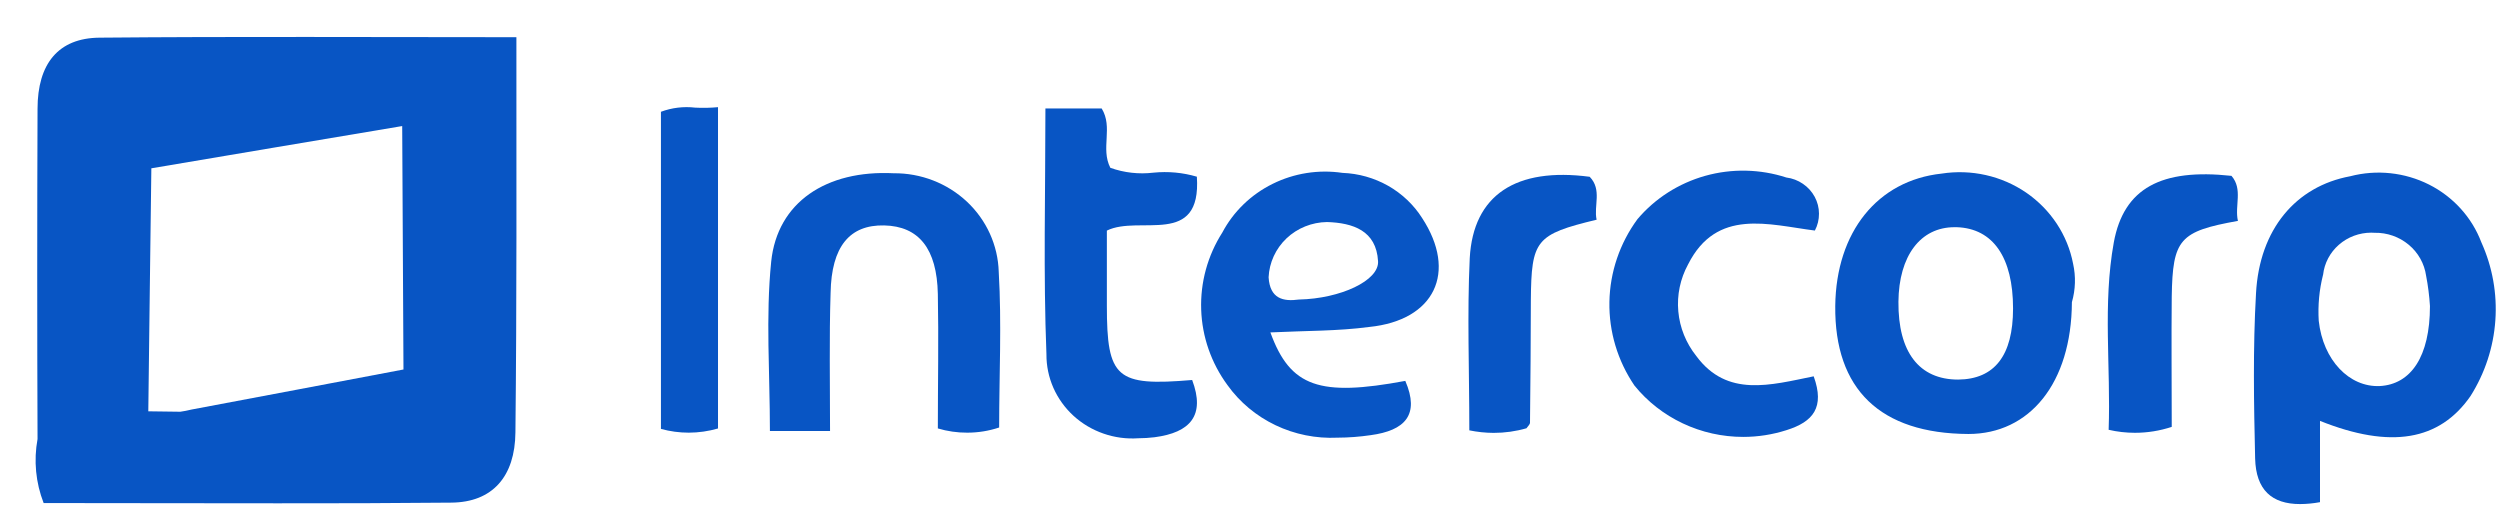 <svg width="59" height="12" viewBox="0 0 59 12" fill="none" xmlns="http://www.w3.org/2000/svg">
<path d="M53.221 10.818C53.191 9.515 53.168 8.213 53.242 6.922C53.323 5.411 54.181 4.397 55.467 4.159C56.089 3.997 56.751 4.067 57.324 4.355C57.896 4.644 58.337 5.13 58.56 5.719C58.822 6.299 58.935 6.932 58.89 7.564C58.846 8.195 58.645 8.807 58.304 9.347C57.573 10.401 56.418 10.6 54.752 9.933V11.851C54.598 11.88 54.441 11.895 54.283 11.896C53.616 11.897 53.239 11.563 53.221 10.818ZM54.824 6.485C54.734 6.84 54.7 7.206 54.722 7.57C54.824 8.504 55.446 9.141 56.161 9.111C56.898 9.072 57.347 8.416 57.347 7.223C57.332 6.982 57.302 6.744 57.256 6.507C57.216 6.223 57.07 5.962 56.846 5.776C56.622 5.589 56.336 5.488 56.041 5.494C56.014 5.494 55.988 5.491 55.962 5.491C55.68 5.491 55.408 5.592 55.198 5.776C54.988 5.959 54.855 6.212 54.825 6.484L54.824 6.485Z" fill="#0855C4"/>
<path d="M43.312 7.22C43.332 5.471 44.312 4.259 45.822 4.097C46.522 3.988 47.238 4.149 47.818 4.546C48.397 4.944 48.795 5.546 48.925 6.224C48.992 6.524 48.982 6.835 48.897 7.131C48.886 9.049 47.896 10.242 46.455 10.242C44.374 10.232 43.292 9.189 43.312 7.22ZM44.803 7.12C44.793 8.312 45.293 8.958 46.212 8.958C47.07 8.95 47.508 8.393 47.508 7.28C47.508 6.077 47.038 5.392 46.182 5.362H46.129C45.322 5.36 44.813 6.039 44.803 7.12Z" fill="#0855C4"/>
<path d="M22.133 10.111C22.133 9.058 22.154 7.992 22.133 6.94C22.112 5.866 21.683 5.338 20.867 5.32C20.052 5.302 19.622 5.817 19.602 6.912C19.568 7.977 19.589 9.039 19.589 10.172H18.17C18.17 8.81 18.068 7.477 18.2 6.176C18.344 4.768 19.507 4.009 21.09 4.089C21.734 4.083 22.354 4.324 22.818 4.758C23.282 5.193 23.552 5.788 23.57 6.415C23.642 7.639 23.58 8.869 23.58 10.089C23.337 10.17 23.082 10.211 22.826 10.211C22.591 10.212 22.357 10.178 22.133 10.111Z" fill="#0855C4"/>
<path d="M28.968 9.088C28.585 8.567 28.369 7.947 28.348 7.307C28.326 6.666 28.499 6.034 28.846 5.489C29.108 4.994 29.523 4.592 30.032 4.34C30.541 4.087 31.118 3.996 31.683 4.08C32.062 4.094 32.431 4.199 32.759 4.384C33.086 4.57 33.362 4.831 33.561 5.144C34.399 6.426 33.858 7.559 32.316 7.716C31.573 7.815 30.83 7.804 29.981 7.845C30.45 9.137 31.144 9.366 33.165 8.989C33.512 9.793 33.155 10.161 32.347 10.27C32.088 10.308 31.826 10.328 31.564 10.329C31.059 10.353 30.556 10.252 30.102 10.035C29.648 9.818 29.257 9.492 28.968 9.088ZM29.939 6.543C29.97 7.051 30.284 7.12 30.654 7.069C31.634 7.049 32.552 6.621 32.522 6.164C32.481 5.441 31.93 5.26 31.318 5.24C30.96 5.245 30.618 5.383 30.362 5.625C30.106 5.868 29.955 6.197 29.939 6.544V6.543Z" fill="#0855C4"/>
<path d="M24.696 8.362C24.621 6.465 24.672 4.567 24.672 2.559H25.999C26.275 3.006 25.969 3.503 26.204 3.96C26.529 4.077 26.877 4.116 27.22 4.075C27.565 4.04 27.914 4.072 28.246 4.17C28.359 5.849 26.888 5.064 26.122 5.442V7.211C26.122 8.93 26.346 9.119 28.135 8.968C28.449 9.803 28.094 10.208 27.247 10.319C27.119 10.335 26.992 10.342 26.864 10.343C26.585 10.362 26.306 10.325 26.043 10.233C25.78 10.142 25.539 9.999 25.335 9.813C25.132 9.627 24.97 9.402 24.86 9.153C24.75 8.903 24.694 8.633 24.696 8.362Z" fill="#0855C4"/>
<path d="M38.573 9.099C38.175 8.514 37.969 7.825 37.982 7.124C37.995 6.422 38.226 5.741 38.645 5.171C39.06 4.681 39.618 4.325 40.245 4.149C40.872 3.974 41.539 3.988 42.157 4.189C42.298 4.207 42.433 4.258 42.549 4.338C42.666 4.417 42.761 4.523 42.827 4.645C42.893 4.768 42.928 4.904 42.928 5.043C42.929 5.181 42.896 5.318 42.831 5.441C41.739 5.302 40.514 4.905 39.84 6.237C39.654 6.578 39.573 6.964 39.608 7.348C39.642 7.733 39.791 8.1 40.034 8.404C40.761 9.386 41.782 9.088 42.803 8.881C43.068 9.615 42.792 9.954 42.16 10.152C41.831 10.257 41.487 10.311 41.14 10.311C40.646 10.311 40.158 10.202 39.714 9.992C39.269 9.782 38.879 9.477 38.573 9.099Z" fill="#0855C4"/>
<path d="M49.764 10.143C49.817 8.662 49.621 7.181 49.886 5.72C50.121 4.438 51.009 3.971 52.663 4.15C52.938 4.467 52.733 4.856 52.815 5.213C51.435 5.461 51.275 5.642 51.253 7.002C51.243 8.026 51.253 9.05 51.253 10.074C50.973 10.167 50.679 10.214 50.383 10.214C50.175 10.214 49.967 10.19 49.764 10.143Z" fill="#0855C4"/>
<path d="M15.598 10.122V2.638C15.855 2.542 16.132 2.508 16.405 2.54C16.585 2.55 16.766 2.546 16.945 2.529V10.112C16.721 10.177 16.488 10.21 16.255 10.211C16.033 10.211 15.812 10.181 15.598 10.122Z" fill="#0855C4"/>
<path d="M34.676 10.156C34.676 8.734 34.623 7.412 34.686 6.09C34.769 4.599 35.778 3.943 37.517 4.172C37.813 4.478 37.608 4.858 37.68 5.185C36.242 5.533 36.141 5.663 36.128 7.084C36.128 8.048 36.118 9.012 36.108 9.978C36.108 10.008 36.077 10.04 36.025 10.107C35.773 10.18 35.512 10.216 35.25 10.216C35.057 10.215 34.865 10.195 34.676 10.156Z" fill="#0855C4"/>
<path d="M1.03 11.872C0.842 11.39 0.793 10.868 0.886 10.361C0.876 7.767 0.876 5.163 0.886 2.568C0.886 1.504 1.376 0.898 2.347 0.889C5.593 0.859 8.829 0.878 12.187 0.878C12.187 4.08 12.197 7.14 12.164 10.203C12.155 11.246 11.624 11.853 10.654 11.862C9.291 11.875 7.927 11.88 6.561 11.878C4.719 11.879 2.873 11.872 1.03 11.872ZM11.881 9.934C11.884 9.517 11.885 9.1 11.885 8.683C11.884 9.1 11.883 9.517 11.881 9.934ZM3.572 3.97C3.551 5.878 3.519 7.795 3.5 9.707C3.752 9.707 3.999 9.717 4.255 9.717C4.337 9.707 4.428 9.687 4.521 9.665C6.195 9.347 7.859 9.039 9.522 8.72C9.512 6.812 9.502 4.896 9.492 2.975C7.522 3.303 5.543 3.641 3.572 3.972V3.97ZM11.874 3.675C11.874 3.089 11.877 2.505 11.89 1.922C11.878 2.505 11.874 3.089 11.874 3.674V3.675Z" fill="#0855C4"/>
</svg>

